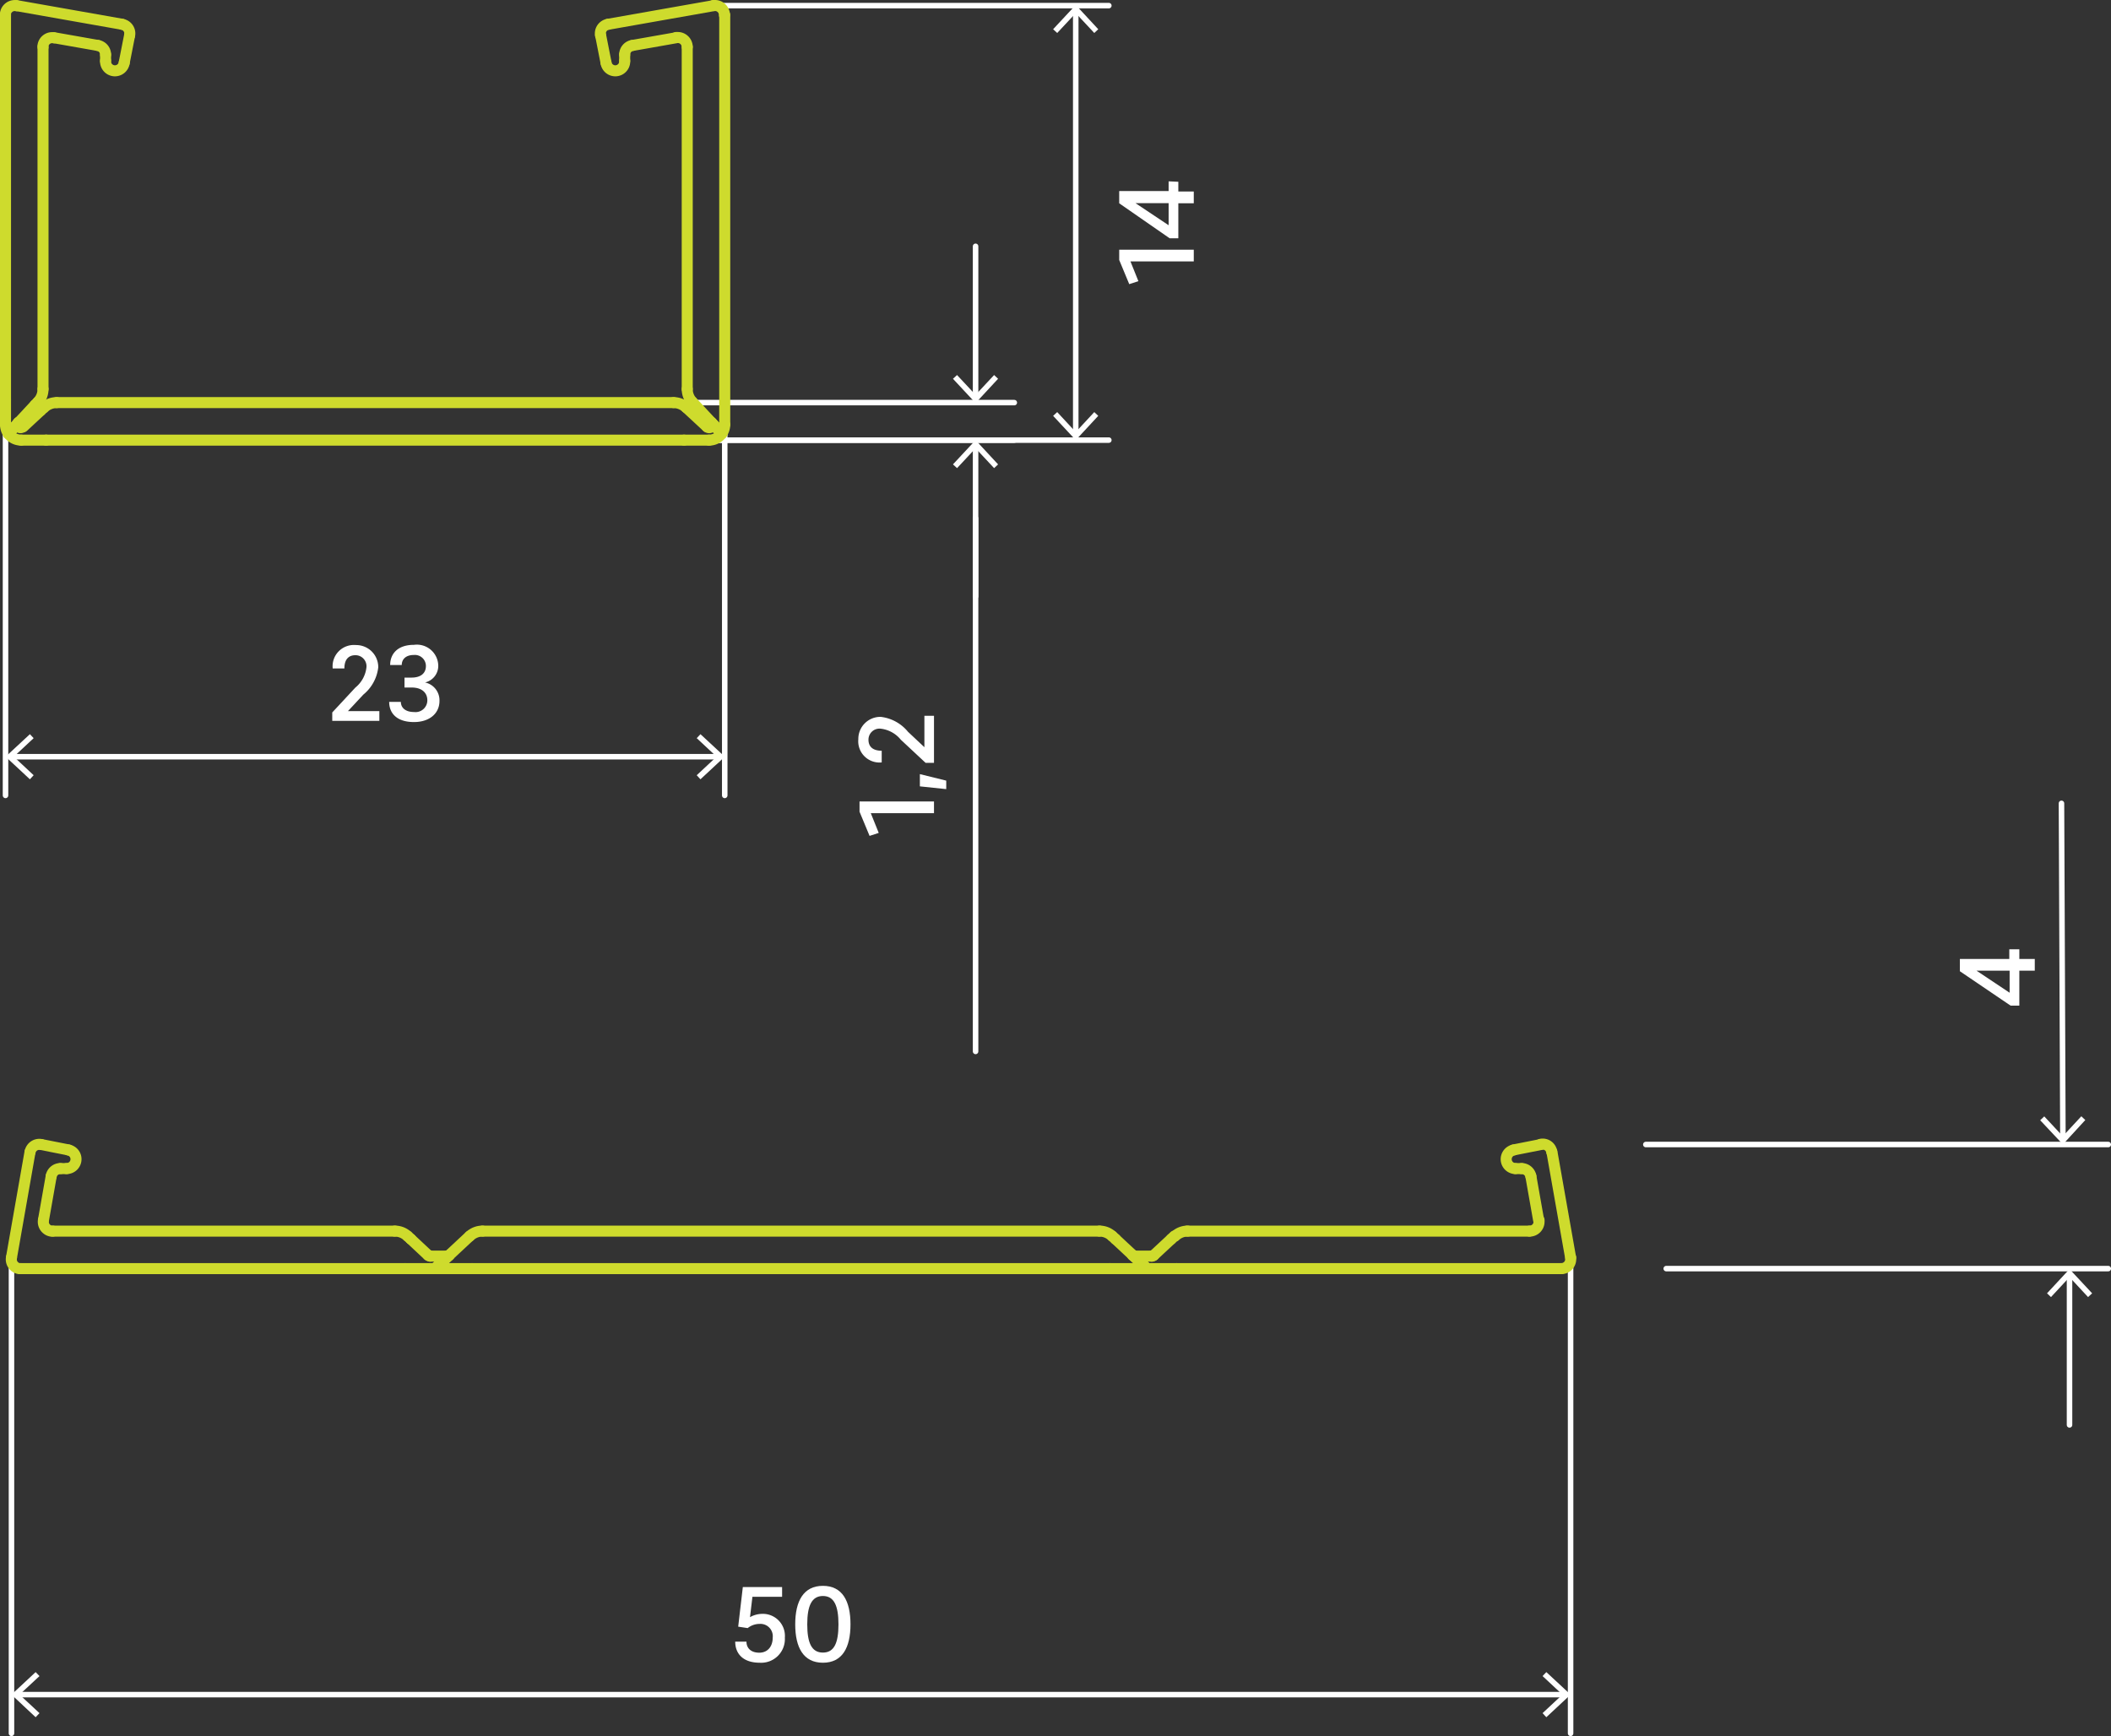 <svg id="_0" data-name="0" xmlns="http://www.w3.org/2000/svg" viewBox="0 0 191.37 157.39"><rect x="0" y="0" width="191.37" height="157.39" fill="#333333" stroke="none"/><title>mex_c14x</title><g id="LINE"><line x1="64.88" y1="0.51" x2="100.52" y2="0.51" fill="none" stroke="#fff" stroke-linecap="round" stroke-linejoin="round" stroke-width="0.5"/></g><g id="LINE-2" data-name="LINE"><line x1="62.19" y1="39.9" x2="100.52" y2="39.9" fill="none" stroke="#fff" stroke-linecap="round" stroke-linejoin="round" stroke-width="0.5"/></g><g id="LINE-3" data-name="LINE"><line x1="97.52" y1="0.99" x2="97.52" y2="39.36" fill="none" stroke="#fff" stroke-linecap="round" stroke-linejoin="round" stroke-width="0.5"/><polygon points="95.47 2.65 95.84 2.99 97.52 1.19 99.2 2.99 99.56 2.65 97.52 0.45 95.47 2.65" fill="#fff"/><polygon points="95.47 37.7 95.84 37.36 97.52 39.17 99.2 37.36 99.56 37.7 97.52 39.9 95.47 37.7" fill="#fff"/></g><g id="MTEXT"><path d="M273.55,178.27h-5.74l.72,1.79-.83.27-.91-2.19v-.93h6.76Z" transform="translate(-165.33 -154.57)" fill="#fff"/><path d="M272.15,171.05v.88h1.4V173h-1.4v3.17h-.79L266.79,173v-1.11h4.48v-.88Zm-.88,1.94h-3l3,2Z" transform="translate(-165.33 -154.57)" fill="#fff"/></g><g id="LINE-4" data-name="LINE"><line x1="0.5" y1="36.39" x2="0.5" y2="72.11" fill="none" stroke="#fff" stroke-linecap="round" stroke-linejoin="round" stroke-width="0.5"/></g><g id="LINE-5" data-name="LINE"><line x1="65.7" y1="38.66" x2="65.7" y2="72.11" fill="none" stroke="#fff" stroke-linecap="round" stroke-linejoin="round" stroke-width="0.5"/></g><g id="LINE-6" data-name="LINE"><line x1="1.05" y1="68.6" x2="65.15" y2="68.6" fill="none" stroke="#fff" stroke-linecap="round" stroke-linejoin="round" stroke-width="0.5"/><polygon points="2.71 70.65 3.05 70.28 1.25 68.6 3.05 66.92 2.71 66.56 0.51 68.6 2.71 70.65" fill="#fff"/><polygon points="63.5 70.65 63.16 70.28 64.96 68.6 63.16 66.92 63.5 66.56 65.7 68.6 63.5 70.65" fill="#fff"/></g><g id="MTEXT-2" data-name="MTEXT"><path d="M199.62,215.07a3.74,3.74,0,0,1-1.35,2.47l-1.4,1.5h2.85v.88h-4.27v-.76l2.1-2.26a2.75,2.75,0,0,0,1-1.83,1,1,0,0,0-1-1.1c-.7,0-1,.48-1,1.2h-1.06a1.93,1.93,0,0,1,2.1-2.12A2,2,0,0,1,199.62,215.07Z" transform="translate(-165.33 -154.57)" fill="#fff"/><path d="M205.17,218.12c0,1.13-.91,1.91-2.31,1.91-1.56,0-2.25-.8-2.25-1.83h1.06c0,.55.44.92,1.19.92a1.07,1.07,0,0,0,1.21-1.06c0-.71-.53-1.16-1.41-1.16H202V216h.64c.79,0,1.3-.36,1.3-1.05a1,1,0,0,0-1.1-1c-.72,0-1.09.39-1.09.91H200.7c0-1,.66-1.83,2.16-1.83a1.94,1.94,0,0,1,2.2,1.87,1.54,1.54,0,0,1-1.2,1.54A1.65,1.65,0,0,1,205.17,218.12Z" transform="translate(-165.33 -154.57)" fill="#fff"/></g><g id="LINE-7" data-name="LINE"><line x1="1.04" y1="114.19" x2="1.04" y2="157.14" fill="none" stroke="#fff" stroke-linecap="round" stroke-linejoin="round" stroke-width="0.5"/></g><g id="LINE-8" data-name="LINE"><line x1="142.38" y1="114.19" x2="142.38" y2="157.14" fill="none" stroke="#fff" stroke-linecap="round" stroke-linejoin="round" stroke-width="0.5"/></g><g id="LINE-9" data-name="LINE"><line x1="1.58" y1="153.63" x2="141.84" y2="153.63" fill="none" stroke="#fff" stroke-linecap="round" stroke-linejoin="round" stroke-width="0.5"/><polygon points="3.23 155.68 3.58 155.31 1.77 153.63 3.58 151.95 3.23 151.59 1.04 153.63 3.23 155.68" fill="#fff"/><polygon points="140.18 155.68 139.84 155.31 141.64 153.63 139.84 151.95 140.18 151.59 142.38 153.63 140.18 155.68" fill="#fff"/></g><g id="MTEXT-3" data-name="MTEXT"><path d="M234.21,305.31c-1.56,0-2.23-.86-2.23-1.91H233c0,.57.39,1,1.16,1s1.22-.57,1.22-1.37a1.12,1.12,0,0,0-1.19-1.24,1.74,1.74,0,0,0-1.08.38l-.86-.13.42-3.59h3.56v.88h-2.69l-.22,1.85a2.29,2.29,0,0,1,1.08-.3,2,2,0,0,1,2.08,2.16A2.15,2.15,0,0,1,234.21,305.31Z" transform="translate(-165.33 -154.57)" fill="#fff"/><path d="M242.43,301.83c0,2.11-.74,3.48-2.5,3.48s-2.51-1.37-2.51-3.48.75-3.49,2.51-3.49S242.43,299.71,242.43,301.83Zm-1.09,0c0-1.67-.39-2.57-1.41-2.57s-1.42.9-1.42,2.57.39,2.56,1.42,2.56S241.34,303.5,241.34,301.83Z" transform="translate(-165.33 -154.57)" fill="#fff"/></g><g id="LINE-10" data-name="LINE"><line x1="151.05" y1="115.01" x2="191.12" y2="115.01" fill="none" stroke="#fff" stroke-linecap="round" stroke-linejoin="round" stroke-width="0.5"/></g><g id="LINE-11" data-name="LINE"><line x1="149.2" y1="103.76" x2="191.12" y2="103.76" fill="none" stroke="#fff" stroke-linecap="round" stroke-linejoin="round" stroke-width="0.5"/></g><g id="LINE-12" data-name="LINE"><line x1="187.01" y1="103.2" x2="186.88" y2="72.83" fill="none" stroke="#fff" stroke-linecap="round" stroke-linejoin="round" stroke-width="0.5"/><polygon points="189.04 101.54 188.68 101.2 187 103.01 185.32 101.21 184.95 101.56 187.01 103.75 189.04 101.54" fill="#fff"/></g><g id="LINE-13" data-name="LINE"><line x1="187.61" y1="115.59" x2="187.61" y2="129.18" fill="none" stroke="#fff" stroke-linecap="round" stroke-linejoin="round" stroke-width="0.5"/><polygon points="185.57 117.25 185.93 117.59 187.61 115.78 189.29 117.59 189.66 117.25 187.61 115.05 185.57 117.25" fill="#fff"/></g><g id="MTEXT-4" data-name="MTEXT"><path d="M348.39,240.63v.88h1.4v1.06h-1.4v3.17h-.79L343,242.62v-1.11h4.48v-.88Zm-.88,1.94h-3l3,2Z" transform="translate(-165.33 -154.57)" fill="#fff"/></g><g id="LINE-14" data-name="LINE"><line x1="61.24" y1="36.5" x2="91.95" y2="36.5" fill="none" stroke="#fff" stroke-linecap="round" stroke-linejoin="round" stroke-width="0.5"/></g><g id="LINE-15" data-name="LINE"><line x1="62.19" y1="39.9" x2="91.95" y2="39.9" fill="none" stroke="#fff" stroke-linecap="round" stroke-linejoin="round" stroke-width="0.5"/></g><g id="LINE-16" data-name="LINE"><line x1="88.44" y1="95.32" x2="88.44" y2="40.44" fill="none" stroke="#fff" stroke-linecap="round" stroke-linejoin="round" stroke-width="0.5"/><polygon points="90.48 42.1 90.12 42.44 88.44 40.64 86.76 42.44 86.39 42.1 88.44 39.9 90.48 42.1" fill="#fff"/></g><g id="LINE-17" data-name="LINE"><line x1="88.44" y1="36" x2="88.44" y2="22.33" fill="none" stroke="#fff" stroke-linecap="round" stroke-linejoin="round" stroke-width="0.5"/><polygon points="90.48 34.34 90.12 34 88.44 35.8 86.76 34 86.39 34.34 88.44 36.54 90.48 34.34" fill="#fff"/></g><g id="LINE-18" data-name="LINE"><line x1="88.44" y1="46.99" x2="88.44" y2="54.07" fill="none" stroke="#fff" stroke-linecap="round" stroke-linejoin="round" stroke-width="0.5"/></g><g id="MTEXT-5" data-name="MTEXT"><path d="M250,228.29h-5.73l.72,1.79-.83.27-.91-2.19v-.93H250Z" transform="translate(-165.33 -154.57)" fill="#fff"/><path d="M251.11,225.34v.77l-2.39-.25v-1.11Z" transform="translate(-165.33 -154.57)" fill="#fff"/><path d="M245.17,219.56a3.74,3.74,0,0,1,2.47,1.35l1.49,1.4v-2.85H250v4.27h-.76l-2.25-2.1a2.75,2.75,0,0,0-1.83-1,1,1,0,0,0-1.1,1c0,.7.48,1,1.2,1v1.06a1.93,1.93,0,0,1-2.12-2.1A2,2,0,0,1,245.17,219.56Z" transform="translate(-165.33 -154.57)" fill="#fff"/></g><g id="ARC"><path d="M165.83,193.06a1.43,1.43,0,0,0,.26.82" transform="translate(-165.33 -154.57)" fill="none" stroke="#cedb2d" stroke-linecap="round" stroke-linejoin="round"/></g><g id="LINE-19" data-name="LINE"><line x1="0.76" y1="39.31" x2="3.18" y2="36.71" fill="none" stroke="#cedb2d" stroke-linecap="round" stroke-linejoin="round"/></g><g id="LINE-20" data-name="LINE"><line x1="3.45" y1="36.43" x2="3.18" y2="36.71" fill="none" stroke="#cedb2d" stroke-linecap="round" stroke-linejoin="round"/></g><g id="ARC-2" data-name="ARC"><path d="M168.78,191a1.7,1.7,0,0,0,.45-1.16" transform="translate(-165.33 -154.57)" fill="none" stroke="#cedb2d" stroke-linecap="round" stroke-linejoin="round"/></g><g id="LINE-21" data-name="LINE"><line x1="3.9" y1="4.25" x2="3.9" y2="35.27" fill="none" stroke="#cedb2d" stroke-linecap="round" stroke-linejoin="round"/></g><g id="ARC-3" data-name="ARC"><path d="M170.23,158a.84.84,0,0,0-1,.69.78.78,0,0,0,0,.14" transform="translate(-165.33 -154.57)" fill="none" stroke="#cedb2d" stroke-linecap="round" stroke-linejoin="round"/></g><g id="LINE-22" data-name="LINE"><line x1="8.87" y1="4.12" x2="4.9" y2="3.42" fill="none" stroke="#cedb2d" stroke-linecap="round" stroke-linejoin="round"/></g><g id="ARC-4" data-name="ARC"><path d="M174.9,159.52a.84.84,0,0,0-.7-.83" transform="translate(-165.33 -154.57)" fill="none" stroke="#cedb2d" stroke-linecap="round" stroke-linejoin="round"/></g><g id="LINE-23" data-name="LINE"><line x1="9.57" y1="5.52" x2="9.57" y2="4.95" fill="none" stroke="#cedb2d" stroke-linecap="round" stroke-linejoin="round"/></g><g id="ARC-5" data-name="ARC"><path d="M174.9,160.09a.85.85,0,0,0,1.69.17" transform="translate(-165.33 -154.57)" fill="none" stroke="#cedb2d" stroke-linecap="round" stroke-linejoin="round"/></g><g id="LINE-24" data-name="LINE"><line x1="11.75" y1="3.2" x2="11.26" y2="5.69" fill="none" stroke="#cedb2d" stroke-linecap="round" stroke-linejoin="round"/></g><g id="ARC-6" data-name="ARC"><path d="M177.08,157.78a.84.84,0,0,0-.66-1h0" transform="translate(-165.33 -154.57)" fill="none" stroke="#cedb2d" stroke-linecap="round" stroke-linejoin="round"/></g><g id="LINE-25" data-name="LINE"><line x1="1.5" y1="0.51" x2="11.07" y2="2.2" fill="none" stroke="#cedb2d" stroke-linecap="round" stroke-linejoin="round"/></g><g id="ARC-7" data-name="ARC"><path d="M166.83,155.09a.85.85,0,0,0-1,.68s0,.1,0,.15" transform="translate(-165.33 -154.57)" fill="none" stroke="#cedb2d" stroke-linecap="round" stroke-linejoin="round"/></g><g id="LINE-26" data-name="LINE"><line x1="0.5" y1="36.22" x2="0.5" y2="1.35" fill="none" stroke="#cedb2d" stroke-linecap="round" stroke-linejoin="round"/></g><g id="LINE-27" data-name="LINE"><line x1="0.5" y1="38.48" x2="0.5" y2="36.22" fill="none" stroke="#cedb2d" stroke-linecap="round" stroke-linejoin="round"/></g><g id="LINE-28" data-name="LINE"><line x1="42.58" y1="112.06" x2="39.42" y2="115.01" fill="none" stroke="#cedb2d" stroke-linecap="round" stroke-linejoin="round"/></g><g id="ARC-8" data-name="ARC"><path d="M209.07,266.18a1.68,1.68,0,0,0-1.16.46" transform="translate(-165.33 -154.57)" fill="none" stroke="#cedb2d" stroke-linecap="round" stroke-linejoin="round"/></g><g id="LINE-29" data-name="LINE"><line x1="43.74" y1="111.61" x2="99.67" y2="111.61" fill="none" stroke="#cedb2d" stroke-linecap="round" stroke-linejoin="round"/></g><g id="ARC-9" data-name="ARC"><path d="M266.16,266.64a1.67,1.67,0,0,0-1.16-.46" transform="translate(-165.33 -154.57)" fill="none" stroke="#cedb2d" stroke-linecap="round" stroke-linejoin="round"/></g><g id="LINE-30" data-name="LINE"><line x1="100.83" y1="112.06" x2="101.12" y2="112.33" fill="none" stroke="#cedb2d" stroke-linecap="round" stroke-linejoin="round"/></g><g id="LINE-31" data-name="LINE"><line x1="103.99" y1="115.01" x2="101.12" y2="112.33" fill="none" stroke="#cedb2d" stroke-linecap="round" stroke-linejoin="round"/></g><g id="LINE-32" data-name="LINE"><line x1="103.99" y1="115.01" x2="100.62" y2="115.01" fill="none" stroke="#cedb2d" stroke-linecap="round" stroke-linejoin="round"/></g><g id="LINE-33" data-name="LINE"><line x1="100.62" y1="115.01" x2="42.79" y2="115.01" fill="none" stroke="#cedb2d" stroke-linecap="round" stroke-linejoin="round"/></g><g id="LINE-34" data-name="LINE"><line x1="42.79" y1="115.01" x2="39.42" y2="115.01" fill="none" stroke="#cedb2d" stroke-linecap="round" stroke-linejoin="round"/></g><g id="ARC-10" data-name="ARC"><path d="M230.76,193.88a1.37,1.37,0,0,0,.27-.82" transform="translate(-165.33 -154.57)" fill="none" stroke="#cedb2d" stroke-linecap="round" stroke-linejoin="round"/></g><g id="LINE-35" data-name="LINE"><line x1="65.7" y1="1.35" x2="65.7" y2="38.48" fill="none" stroke="#cedb2d" stroke-linecap="round" stroke-linejoin="round"/></g><g id="ARC-11" data-name="ARC"><path d="M231,155.92a.85.85,0,0,0-.85-.85l-.15,0" transform="translate(-165.33 -154.57)" fill="none" stroke="#cedb2d" stroke-linecap="round" stroke-linejoin="round"/></g><g id="LINE-36" data-name="LINE"><line x1="55.13" y1="2.2" x2="64.7" y2="0.51" fill="none" stroke="#cedb2d" stroke-linecap="round" stroke-linejoin="round"/></g><g id="ARC-12" data-name="ARC"><path d="M220.46,156.77a.85.85,0,0,0-.69,1v0" transform="translate(-165.33 -154.57)" fill="none" stroke="#cedb2d" stroke-linecap="round" stroke-linejoin="round"/></g><g id="LINE-37" data-name="LINE"><line x1="54.94" y1="5.69" x2="54.45" y2="3.2" fill="none" stroke="#cedb2d" stroke-linecap="round" stroke-linejoin="round"/></g><g id="ARC-13" data-name="ARC"><path d="M220.27,160.26a.85.85,0,0,0,1.69-.17" transform="translate(-165.33 -154.57)" fill="none" stroke="#cedb2d" stroke-linecap="round" stroke-linejoin="round"/></g><g id="LINE-38" data-name="LINE"><line x1="56.63" y1="4.95" x2="56.63" y2="5.52" fill="none" stroke="#cedb2d" stroke-linecap="round" stroke-linejoin="round"/></g><g id="ARC-14" data-name="ARC"><path d="M222.66,158.69a.84.84,0,0,0-.7.83" transform="translate(-165.33 -154.57)" fill="none" stroke="#cedb2d" stroke-linecap="round" stroke-linejoin="round"/></g><g id="LINE-39" data-name="LINE"><line x1="61.3" y1="3.42" x2="57.33" y2="4.12" fill="none" stroke="#cedb2d" stroke-linecap="round" stroke-linejoin="round"/></g><g id="ARC-15" data-name="ARC"><path d="M227.63,158.82a.86.86,0,0,0-.85-.85l-.15,0" transform="translate(-165.33 -154.57)" fill="none" stroke="#cedb2d" stroke-linecap="round" stroke-linejoin="round"/></g><g id="LINE-40" data-name="LINE"><line x1="62.3" y1="35.27" x2="62.3" y2="4.25" fill="none" stroke="#cedb2d" stroke-linecap="round" stroke-linejoin="round"/></g><g id="ARC-16" data-name="ARC"><path d="M227.63,189.84a1.7,1.7,0,0,0,.45,1.16" transform="translate(-165.33 -154.57)" fill="none" stroke="#cedb2d" stroke-linecap="round" stroke-linejoin="round"/></g><g id="LINE-41" data-name="LINE"><line x1="62.75" y1="36.43" x2="65.43" y2="39.31" fill="none" stroke="#cedb2d" stroke-linecap="round" stroke-linejoin="round"/></g><g id="LINE-42" data-name="LINE"><line x1="64.49" y1="38.29" x2="65.43" y2="39.31" fill="none" stroke="#cedb2d" stroke-linecap="round" stroke-linejoin="round"/></g><g id="ARC-17" data-name="ARC"><path d="M229.61,194.47a1.4,1.4,0,0,0,1.15-.59" transform="translate(-165.33 -154.57)" fill="none" stroke="#cedb2d" stroke-linecap="round" stroke-linejoin="round"/></g><g id="ARC-18" data-name="ARC"><path d="M229.42,193.26a.28.28,0,0,0,.4,0,.29.29,0,0,0,0-.39" transform="translate(-165.33 -154.57)" fill="none" stroke="#cedb2d" stroke-linecap="round" stroke-linejoin="round"/></g><g id="LINE-43" data-name="LINE"><line x1="62.22" y1="36.96" x2="64.09" y2="38.69" fill="none" stroke="#cedb2d" stroke-linecap="round" stroke-linejoin="round"/></g><g id="ARC-19" data-name="ARC"><path d="M227.55,191.53a1.69,1.69,0,0,0-1.15-.46" transform="translate(-165.33 -154.57)" fill="none" stroke="#cedb2d" stroke-linecap="round" stroke-linejoin="round"/></g><g id="LINE-44" data-name="LINE"><line x1="5.13" y1="36.5" x2="61.06" y2="36.5" fill="none" stroke="#cedb2d" stroke-linecap="round" stroke-linejoin="round"/></g><g id="ARC-20" data-name="ARC"><path d="M170.46,191.07a1.69,1.69,0,0,0-1.15.46" transform="translate(-165.33 -154.57)" fill="none" stroke="#cedb2d" stroke-linecap="round" stroke-linejoin="round"/></g><g id="LINE-45" data-name="LINE"><line x1="3.69" y1="37.22" x2="3.97" y2="36.96" fill="none" stroke="#cedb2d" stroke-linecap="round" stroke-linejoin="round"/></g><g id="LINE-46" data-name="LINE"><line x1="2.11" y1="38.69" x2="3.69" y2="37.22" fill="none" stroke="#cedb2d" stroke-linecap="round" stroke-linejoin="round"/></g><g id="ARC-21" data-name="ARC"><path d="M167,192.86a.27.27,0,0,0,0,.4.26.26,0,0,0,.38,0" transform="translate(-165.33 -154.57)" fill="none" stroke="#cedb2d" stroke-linecap="round" stroke-linejoin="round"/></g><g id="LINE-47" data-name="LINE"><line x1="0.76" y1="39.31" x2="1.71" y2="38.29" fill="none" stroke="#cedb2d" stroke-linecap="round" stroke-linejoin="round"/></g><g id="ARC-22" data-name="ARC"><path d="M166.09,193.88a1.44,1.44,0,0,0,1.16.59" transform="translate(-165.33 -154.57)" fill="none" stroke="#cedb2d" stroke-linecap="round" stroke-linejoin="round"/></g><g id="LINE-48" data-name="LINE"><line x1="4.18" y1="39.9" x2="1.92" y2="39.9" fill="none" stroke="#cedb2d" stroke-linecap="round" stroke-linejoin="round"/></g><g id="LINE-49" data-name="LINE"><line x1="62.01" y1="39.9" x2="4.18" y2="39.9" fill="none" stroke="#cedb2d" stroke-linecap="round" stroke-linejoin="round"/></g><g id="LINE-50" data-name="LINE"><line x1="64.28" y1="39.9" x2="62.01" y2="39.9" fill="none" stroke="#cedb2d" stroke-linecap="round" stroke-linejoin="round"/></g><g id="LINE-51" data-name="LINE"><line x1="103.99" y1="115.01" x2="102.7" y2="113.8" fill="none" stroke="#cedb2d" stroke-linecap="round" stroke-linejoin="round"/></g><g id="ARC-23" data-name="ARC"><path d="M268,268.37a.27.27,0,0,0,.19.08" transform="translate(-165.33 -154.57)" fill="none" stroke="#cedb2d" stroke-linecap="round" stroke-linejoin="round"/></g><g id="LINE-52" data-name="LINE"><line x1="106.67" y1="115.01" x2="103.99" y2="115.01" fill="none" stroke="#cedb2d" stroke-linecap="round" stroke-linejoin="round"/></g><g id="LINE-53" data-name="LINE"><line x1="141.54" y1="115.01" x2="106.67" y2="115.01" fill="none" stroke="#cedb2d" stroke-linecap="round" stroke-linejoin="round"/></g><g id="ARC-24" data-name="ARC"><path d="M306.87,269.58a.85.85,0,0,0,.85-.85.76.76,0,0,0,0-.15" transform="translate(-165.33 -154.57)" fill="none" stroke="#cedb2d" stroke-linecap="round" stroke-linejoin="round"/></g><g id="LINE-54" data-name="LINE"><line x1="140.69" y1="104.44" x2="142.38" y2="114.01" fill="none" stroke="#cedb2d" stroke-linecap="round" stroke-linejoin="round"/></g><g id="ARC-25" data-name="ARC"><path d="M306,259a.83.83,0,0,0-1-.69h0" transform="translate(-165.33 -154.57)" fill="none" stroke="#cedb2d" stroke-linecap="round" stroke-linejoin="round"/></g><g id="LINE-55" data-name="LINE"><line x1="137.21" y1="104.25" x2="139.69" y2="103.76" fill="none" stroke="#cedb2d" stroke-linecap="round" stroke-linejoin="round"/></g><g id="ARC-26" data-name="ARC"><path d="M302.54,258.83a.85.85,0,0,0,.16,1.68" transform="translate(-165.33 -154.57)" fill="none" stroke="#cedb2d" stroke-linecap="round" stroke-linejoin="round"/></g><g id="LINE-56" data-name="LINE"><line x1="137.94" y1="105.94" x2="137.37" y2="105.94" fill="none" stroke="#cedb2d" stroke-linecap="round" stroke-linejoin="round"/></g><g id="ARC-27" data-name="ARC"><path d="M304.11,261.21a.86.86,0,0,0-.84-.7" transform="translate(-165.33 -154.57)" fill="none" stroke="#cedb2d" stroke-linecap="round" stroke-linejoin="round"/></g><g id="LINE-57" data-name="LINE"><line x1="139.48" y1="110.61" x2="138.78" y2="106.64" fill="none" stroke="#cedb2d" stroke-linecap="round" stroke-linejoin="round"/></g><g id="ARC-28" data-name="ARC"><path d="M304,266.18a.85.85,0,0,0,.85-.85.76.76,0,0,0,0-.15" transform="translate(-165.33 -154.57)" fill="none" stroke="#cedb2d" stroke-linecap="round" stroke-linejoin="round"/></g><g id="LINE-58" data-name="LINE"><line x1="107.62" y1="111.61" x2="138.64" y2="111.61" fill="none" stroke="#cedb2d" stroke-linecap="round" stroke-linejoin="round"/></g><g id="ARC-29" data-name="ARC"><path d="M273,266.18a1.64,1.64,0,0,0-1.15.46" transform="translate(-165.33 -154.57)" fill="none" stroke="#cedb2d" stroke-linecap="round" stroke-linejoin="round"/></g><g id="LINE-59" data-name="LINE"><line x1="106.18" y1="112.33" x2="106.46" y2="112.06" fill="none" stroke="#cedb2d" stroke-linecap="round" stroke-linejoin="round"/></g><g id="LINE-60" data-name="LINE"><line x1="104.6" y1="113.8" x2="106.18" y2="112.33" fill="none" stroke="#cedb2d" stroke-linecap="round" stroke-linejoin="round"/></g><g id="ARC-30" data-name="ARC"><path d="M269.74,268.45a.27.27,0,0,0,.19-.08" transform="translate(-165.33 -154.57)" fill="none" stroke="#cedb2d" stroke-linecap="round" stroke-linejoin="round"/></g><g id="LINE-61" data-name="LINE"><line x1="102.89" y1="113.88" x2="104.41" y2="113.88" fill="none" stroke="#cedb2d" stroke-linecap="round" stroke-linejoin="round"/></g><g id="LINE-62" data-name="LINE"><line x1="40.72" y1="113.8" x2="39.42" y2="115.01" fill="none" stroke="#cedb2d" stroke-linecap="round" stroke-linejoin="round"/></g><g id="LINE-63" data-name="LINE"><line x1="39.42" y1="115.01" x2="36.74" y2="115.01" fill="none" stroke="#cedb2d" stroke-linecap="round" stroke-linejoin="round"/></g><g id="ARC-31" data-name="ARC"><path d="M205.86,268.45a.27.27,0,0,0,.19-.08" transform="translate(-165.33 -154.57)" fill="none" stroke="#cedb2d" stroke-linecap="round" stroke-linejoin="round"/></g><g id="LINE-64" data-name="LINE"><line x1="39.01" y1="113.88" x2="40.53" y2="113.88" fill="none" stroke="#cedb2d" stroke-linecap="round" stroke-linejoin="round"/></g><g id="ARC-32" data-name="ARC"><path d="M204.15,268.37a.27.27,0,0,0,.19.08" transform="translate(-165.33 -154.57)" fill="none" stroke="#cedb2d" stroke-linecap="round" stroke-linejoin="round"/></g><g id="LINE-65" data-name="LINE"><line x1="37.24" y1="112.33" x2="38.81" y2="113.8" fill="none" stroke="#cedb2d" stroke-linecap="round" stroke-linejoin="round"/></g><g id="LINE-66" data-name="LINE"><line x1="36.95" y1="112.06" x2="37.24" y2="112.33" fill="none" stroke="#cedb2d" stroke-linecap="round" stroke-linejoin="round"/></g><g id="ARC-33" data-name="ARC"><path d="M202.28,266.64a1.67,1.67,0,0,0-1.16-.46" transform="translate(-165.33 -154.57)" fill="none" stroke="#cedb2d" stroke-linecap="round" stroke-linejoin="round"/></g><g id="LINE-67" data-name="LINE"><line x1="4.78" y1="111.61" x2="35.79" y2="111.61" fill="none" stroke="#cedb2d" stroke-linecap="round" stroke-linejoin="round"/></g><g id="ARC-34" data-name="ARC"><path d="M169.27,265.18a.86.86,0,0,0,.69,1h.15" transform="translate(-165.33 -154.57)" fill="none" stroke="#cedb2d" stroke-linecap="round" stroke-linejoin="round"/></g><g id="LINE-68" data-name="LINE"><line x1="4.64" y1="106.64" x2="3.94" y2="110.61" fill="none" stroke="#cedb2d" stroke-linecap="round" stroke-linejoin="round"/></g><g id="ARC-35" data-name="ARC"><path d="M170.81,260.51a.85.85,0,0,0-.84.7" transform="translate(-165.33 -154.57)" fill="none" stroke="#cedb2d" stroke-linecap="round" stroke-linejoin="round"/></g><g id="LINE-69" data-name="LINE"><line x1="6.04" y1="105.94" x2="5.48" y2="105.94" fill="none" stroke="#cedb2d" stroke-linecap="round" stroke-linejoin="round"/></g><g id="ARC-36" data-name="ARC"><path d="M171.37,260.51a.85.85,0,0,0,.85-.85.84.84,0,0,0-.68-.83" transform="translate(-165.33 -154.57)" fill="none" stroke="#cedb2d" stroke-linecap="round" stroke-linejoin="round"/></g><g id="LINE-70" data-name="LINE"><line x1="3.73" y1="103.76" x2="6.21" y2="104.25" fill="none" stroke="#cedb2d" stroke-linecap="round" stroke-linejoin="round"/></g><g id="ARC-37" data-name="ARC"><path d="M169.06,258.33a.85.85,0,0,0-1,.67v0" transform="translate(-165.33 -154.57)" fill="none" stroke="#cedb2d" stroke-linecap="round" stroke-linejoin="round"/></g><g id="LINE-71" data-name="LINE"><line x1="1.04" y1="114.01" x2="2.72" y2="104.44" fill="none" stroke="#cedb2d" stroke-linecap="round" stroke-linejoin="round"/></g><g id="ARC-38" data-name="ARC"><path d="M166.37,268.58a.85.85,0,0,0,.69,1h.15" transform="translate(-165.33 -154.57)" fill="none" stroke="#cedb2d" stroke-linecap="round" stroke-linejoin="round"/></g><g id="LINE-72" data-name="LINE"><line x1="36.74" y1="115.01" x2="1.87" y2="115.01" fill="none" stroke="#cedb2d" stroke-linecap="round" stroke-linejoin="round"/></g></svg>